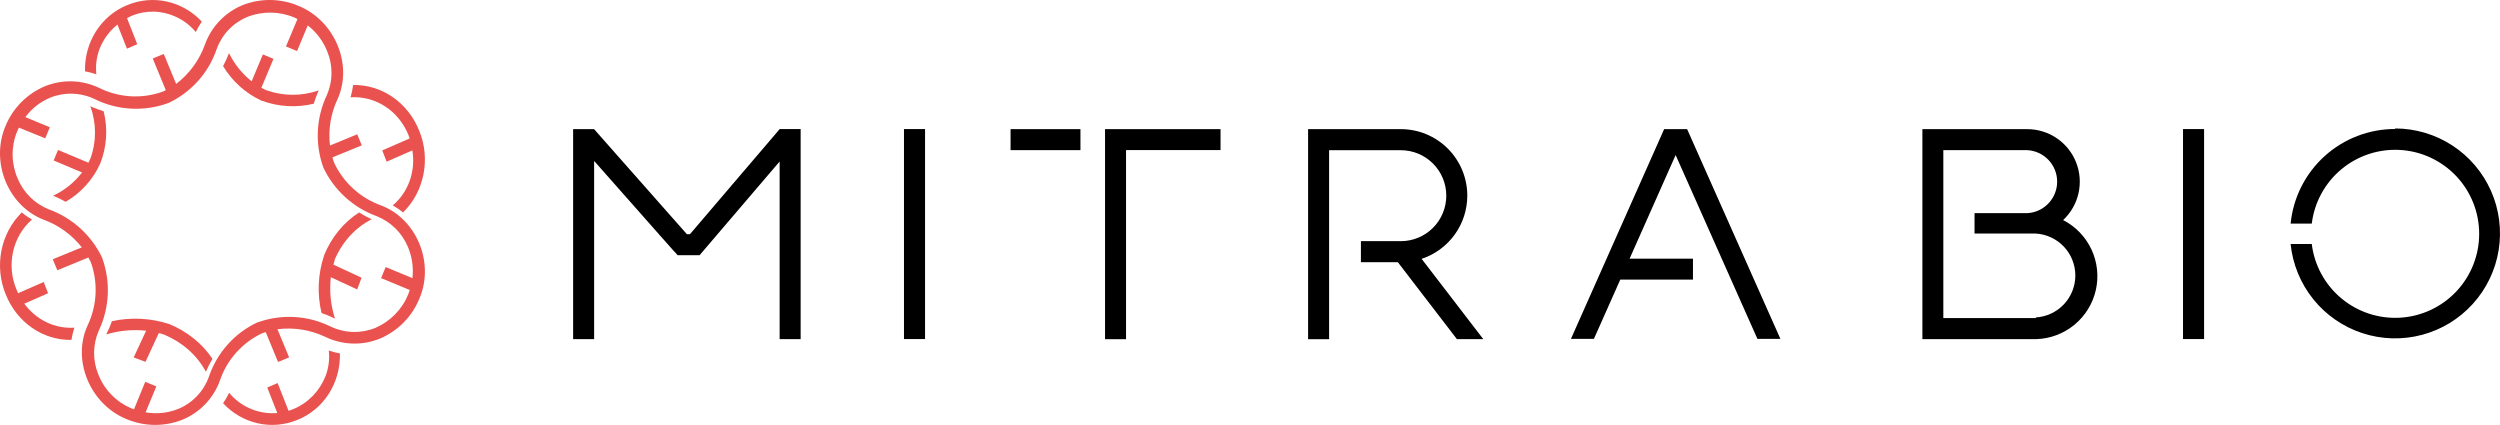 <svg width="253" height="43" viewBox="0 0 253 43" fill="none" xmlns="http://www.w3.org/2000/svg">
<path d="M17.14 32.8C15.278 32.186 13.254 32.084 11.327 32.505C11.169 32.963 10.976 33.411 10.75 33.845C12.047 33.45 13.427 33.321 14.787 33.467L13.53 36.172L14.724 36.617L16.073 33.705C16.275 33.757 16.477 33.813 16.65 33.881C18.486 34.657 19.966 35.98 20.837 37.625C21.027 37.177 21.249 36.74 21.5 36.317C20.477 34.776 18.957 33.55 17.14 32.8Z" fill="#E9524E"/>
<path d="M33.843 26.342C34.617 24.496 35.959 23.021 37.625 22.186L37.377 22.076C37.024 21.905 36.679 21.712 36.344 21.5C34.788 22.491 33.55 24.001 32.804 25.817V25.846C32.17 27.712 32.078 29.752 32.541 31.679C32.897 31.8 33.248 31.945 33.6 32.106L33.9 32.25C33.466 30.908 33.322 29.47 33.481 28.054L36.147 29.293L36.592 28.106L33.739 26.78C33.786 26.624 33.827 26.469 33.879 26.319L33.843 26.342Z" fill="#E9524E"/>
<path d="M33.273 35.475C33.372 36.35 33.261 37.236 32.949 38.055C32.649 38.809 32.207 39.493 31.651 40.066C31.094 40.639 30.433 41.09 29.707 41.392C29.55 41.461 29.383 41.519 29.201 41.572L28.097 38.765L27.048 39.215L28.061 41.8C27.088 41.883 26.11 41.711 25.215 41.302C24.436 40.951 23.744 40.42 23.189 39.75C23.012 40.12 22.807 40.474 22.576 40.809C23.533 41.835 24.759 42.541 26.099 42.84C27.439 43.139 28.834 43.017 30.108 42.489C31.402 41.973 32.51 41.049 33.279 39.844C34.048 38.639 34.439 37.214 34.398 35.766C34.016 35.701 33.64 35.603 33.273 35.475Z" fill="#E9524E"/>
<path d="M35.736 8.601C35.683 9.024 35.596 9.442 35.475 9.849C36.706 9.765 37.93 10.087 38.981 10.772C40.031 11.456 40.855 12.47 41.34 13.672C41.386 13.783 41.423 13.899 41.459 14.009L38.684 15.219L39.126 16.362L41.73 15.219C41.904 16.251 41.812 17.313 41.462 18.293C41.113 19.274 40.52 20.135 39.746 20.787C40.113 20.99 40.462 21.228 40.788 21.5C41.84 20.472 42.563 19.12 42.856 17.634C43.148 16.148 42.995 14.602 42.418 13.214C41.864 11.826 40.932 10.646 39.741 9.824C38.551 9.002 37.156 8.576 35.736 8.601Z" fill="#E9524E"/>
<path d="M26.973 9.137C26.795 9.062 26.621 8.977 26.452 8.883L27.676 5.957L26.603 5.51L25.467 8.228C24.499 7.46 23.715 6.485 23.175 5.375C23.003 5.825 22.802 6.264 22.576 6.69C23.494 8.223 24.854 9.445 26.478 10.197H26.504C28.186 10.814 30.015 10.917 31.756 10.493C31.89 10.034 32.056 9.585 32.251 9.148C30.542 9.746 28.679 9.742 26.973 9.137Z" fill="#E9524E"/>
<path d="M7.525 33.16C6.559 33.224 5.593 33.036 4.711 32.614C3.828 32.191 3.055 31.545 2.458 30.733L4.865 29.677L4.424 28.538L1.831 29.672C1.779 29.561 1.727 29.451 1.686 29.334C1.166 28.132 1.037 26.779 1.319 25.49C1.601 24.2 2.277 23.047 3.242 22.213C2.875 22.012 2.528 21.773 2.204 21.5C1.156 22.529 0.435 23.881 0.144 25.369C-0.147 26.856 0.006 28.403 0.581 29.793C1.134 31.179 2.062 32.357 3.246 33.178C4.43 33.998 5.817 34.423 7.229 34.399C7.297 33.978 7.396 33.564 7.525 33.16Z" fill="#E9524E"/>
<path d="M9.753 7.525C9.654 6.652 9.766 5.767 10.077 4.951C10.457 3.976 11.082 3.125 11.885 2.488L12.848 4.924L13.891 4.475L12.853 1.832C13.005 1.748 13.157 1.674 13.314 1.605C14.027 1.308 14.791 1.163 15.559 1.179C16.327 1.194 17.084 1.37 17.786 1.695C18.565 2.045 19.258 2.574 19.812 3.244C19.992 2.876 20.197 2.523 20.425 2.186C19.468 1.163 18.243 0.457 16.902 0.159C15.562 -0.139 14.167 -0.017 12.893 0.511C11.6 1.027 10.493 1.95 9.724 3.152C8.956 4.353 8.564 5.774 8.603 7.218C8.994 7.288 9.378 7.39 9.753 7.525Z" fill="#E9524E"/>
<path d="M10.488 11.262C10.134 11.154 9.786 11.024 9.437 10.879L9.14 10.75C9.773 12.468 9.773 14.359 9.14 16.077C9.084 16.211 9.012 16.335 8.946 16.465L5.872 15.176L5.431 16.242L8.305 17.454C7.527 18.462 6.522 19.269 5.375 19.809L5.616 19.907C5.966 20.061 6.308 20.234 6.64 20.425C8.181 19.535 9.407 18.179 10.144 16.548C10.81 14.867 10.931 13.016 10.488 11.262Z" fill="#E9524E"/>
<path d="M38.558 20.787C37.52 20.414 36.566 19.84 35.752 19.099C34.937 18.357 34.278 17.462 33.811 16.465C33.746 16.298 33.697 16.12 33.643 15.925L36.613 14.71L36.152 13.592L33.394 14.726C33.205 13.131 33.466 11.515 34.147 10.059C35.735 6.607 33.936 2.14 30.24 0.606C28.426 -0.173 26.375 -0.202 24.539 0.525C23.664 0.886 22.874 1.426 22.221 2.11C21.568 2.793 21.065 3.606 20.746 4.495C20.18 6.081 19.166 7.469 17.825 8.492L16.573 5.462L15.457 5.921L16.779 9.124C16.671 9.173 16.568 9.238 16.454 9.281C15.412 9.651 14.305 9.808 13.201 9.741C12.097 9.674 11.017 9.385 10.027 8.892C9.173 8.484 8.243 8.26 7.297 8.233C6.35 8.206 5.409 8.377 4.533 8.735C3.633 9.116 2.818 9.67 2.134 10.365C1.449 11.06 0.909 11.883 0.544 12.787C-1 16.476 0.88 20.889 4.446 22.245C5.957 22.803 7.283 23.768 8.277 25.032L5.34 26.237L5.801 27.35L8.944 26.059C9.03 26.221 9.122 26.383 9.198 26.55C9.566 27.585 9.726 28.682 9.669 29.779C9.611 30.875 9.337 31.95 8.862 32.941C7.275 36.398 9.068 40.859 12.769 42.399C14.583 43.173 16.631 43.2 18.465 42.475C19.34 42.113 20.129 41.573 20.783 40.889C21.436 40.206 21.939 39.393 22.258 38.504C22.612 37.46 23.174 36.497 23.911 35.675C24.647 34.852 25.543 34.187 26.544 33.718C26.658 33.675 26.777 33.643 26.891 33.605L28.138 36.63L29.259 36.171L28.078 33.319C29.746 33.105 31.441 33.379 32.955 34.107C33.81 34.515 34.741 34.74 35.688 34.767C36.636 34.794 37.578 34.623 38.455 34.264C40.271 33.494 41.705 32.036 42.444 30.213C44.01 26.561 42.129 22.126 38.558 20.787ZM41.739 28.149L39.03 27.026L38.564 28.144L41.468 29.348C41.426 29.495 41.375 29.639 41.316 29.781C40.696 31.307 39.499 32.529 37.984 33.184C37.261 33.477 36.484 33.617 35.704 33.592C34.923 33.568 34.157 33.381 33.454 33.043C32.317 32.482 31.078 32.156 29.812 32.084C28.546 32.011 27.277 32.194 26.084 32.622H26.051C24.905 33.16 23.88 33.924 23.037 34.867C22.195 35.81 21.552 36.913 21.147 38.11C20.887 38.845 20.475 39.516 19.937 40.081C19.4 40.646 18.748 41.092 18.026 41.389C16.982 41.803 15.843 41.92 14.736 41.729L15.82 39.104L14.699 38.639L13.561 41.421C13.458 41.383 13.36 41.356 13.262 41.313C12.508 40.99 11.826 40.519 11.257 39.929C10.687 39.339 10.242 38.642 9.946 37.878C9.659 37.178 9.514 36.428 9.522 35.672C9.529 34.916 9.688 34.169 9.989 33.475C11.081 31.181 11.213 28.548 10.358 26.156V26.129C9.28 23.831 7.331 22.053 4.939 21.186C4.234 20.904 3.593 20.485 3.054 19.952C2.514 19.42 2.086 18.785 1.796 18.086C1.466 17.337 1.29 16.529 1.277 15.711C1.265 14.893 1.418 14.08 1.726 13.322C1.785 13.181 1.85 13.051 1.915 12.916L4.576 13.997L5.042 12.879L2.566 11.852C3.205 10.988 4.066 10.31 5.058 9.891C5.781 9.598 6.558 9.458 7.338 9.483C8.119 9.507 8.885 9.694 9.588 10.032C10.725 10.593 11.964 10.919 13.23 10.991C14.497 11.064 15.765 10.881 16.958 10.453H16.985C18.135 9.921 19.166 9.162 20.014 8.223C20.862 7.283 21.511 6.182 21.922 4.987C22.182 4.252 22.594 3.58 23.132 3.015C23.67 2.45 24.321 2.005 25.043 1.708C26.581 1.106 28.294 1.134 29.812 1.783L30.105 1.924L28.94 4.7L30.061 5.165L31.145 2.572C32.032 3.26 32.715 4.175 33.123 5.219C33.412 5.918 33.557 6.668 33.549 7.425C33.542 8.181 33.382 8.928 33.08 9.621C31.99 11.917 31.859 14.549 32.717 16.941C33.794 19.239 35.743 21.017 38.136 21.883C38.84 22.165 39.481 22.585 40.021 23.117C40.561 23.65 40.988 24.284 41.279 24.984C41.703 25.982 41.862 27.072 41.739 28.149Z" fill="#E9524E"/>
<path d="M111.83 13.798V34.326H113.956V15.188H123.518V13.069H111.83V13.798Z" fill="black"/>
<path d="M223.054 13.062H220.921V34.312H223.054V13.062Z" fill="black"/>
<path d="M208.793 22.266C209.571 21.538 210.111 20.592 210.345 19.553C210.579 18.513 210.495 17.428 210.104 16.436C209.713 15.445 209.034 14.594 208.154 13.994C207.274 13.393 206.233 13.071 205.168 13.069H194.546V34.319H206.083C207.495 34.273 208.852 33.76 209.941 32.86C211.03 31.96 211.79 30.723 212.1 29.345C212.41 27.966 212.253 26.524 211.655 25.244C211.057 23.964 210.05 22.919 208.793 22.273V22.266ZM206.042 32.186H196.665V15.194H205.14C205.96 15.233 206.734 15.585 207.301 16.179C207.868 16.773 208.184 17.562 208.184 18.383C208.184 19.204 207.868 19.993 207.301 20.587C206.734 21.181 205.96 21.534 205.14 21.572H199.823V23.635H206.014C207.098 23.697 208.117 24.171 208.863 24.96C209.608 25.75 210.024 26.794 210.024 27.88C210.024 28.965 209.608 30.01 208.863 30.799C208.117 31.588 207.098 32.063 206.014 32.124L206.042 32.186Z" fill="black"/>
<path d="M93.615 13.062H91.483V34.312H93.615V13.062Z" fill="black"/>
<path d="M78.899 13.069L69.819 23.704H69.516L60.126 13.075V13.069H58V34.319H60.126V16.288L66.682 23.704H66.675L67.142 24.22L68.236 25.458H68.25L68.573 25.823H70.802L71.112 25.458L78.899 16.343V34.319H81.025V13.062H78.899V13.069Z" fill="black"/>
<path d="M148.49 19.797C148.49 18.012 147.782 16.301 146.52 15.039C145.258 13.778 143.547 13.069 141.762 13.069H132.379V34.326H134.505V15.201H141.762C142.983 15.201 144.154 15.686 145.017 16.549C145.88 17.413 146.365 18.583 146.365 19.804C146.365 21.024 145.88 22.195 145.017 23.058C144.154 23.921 142.983 24.406 141.762 24.406H137.724V26.532H141.46L147.438 34.319H150.107L143.867 26.194C145.213 25.75 146.384 24.892 147.214 23.744C148.044 22.595 148.491 21.214 148.49 19.797Z" fill="black"/>
<path d="M168.411 13.069L158.98 34.291H161.305L163.974 28.293H171.328V26.174H164.917L169.574 15.69L177.85 34.291H180.175L170.737 13.069H168.411Z" fill="black"/>
<path d="M109.341 13.069H102.269V15.194H109.341V13.069Z" fill="black"/>
<path d="M242.385 13.055C239.748 13.053 237.204 14.032 235.25 15.802C233.295 17.572 232.069 20.007 231.811 22.631H233.951C234.214 20.481 235.287 18.513 236.951 17.128C238.616 15.742 240.746 15.044 242.908 15.176C245.069 15.307 247.099 16.259 248.583 17.836C250.067 19.413 250.893 21.497 250.893 23.663C250.893 25.828 250.067 27.913 248.583 29.49C247.099 31.067 245.069 32.018 242.908 32.15C240.746 32.282 238.616 31.583 236.951 30.198C235.287 28.813 234.214 26.844 233.951 24.695H231.811C232.019 26.739 232.815 28.679 234.103 30.28C235.391 31.881 237.116 33.074 239.068 33.714C241.021 34.355 243.117 34.415 245.103 33.888C247.089 33.361 248.879 32.269 250.257 30.745C251.635 29.221 252.542 27.33 252.866 25.301C253.191 23.272 252.921 21.192 252.087 19.314C251.254 17.436 249.894 15.84 248.172 14.719C246.45 13.598 244.439 13.001 242.385 13V13.055Z" fill="black"/>
</svg>
